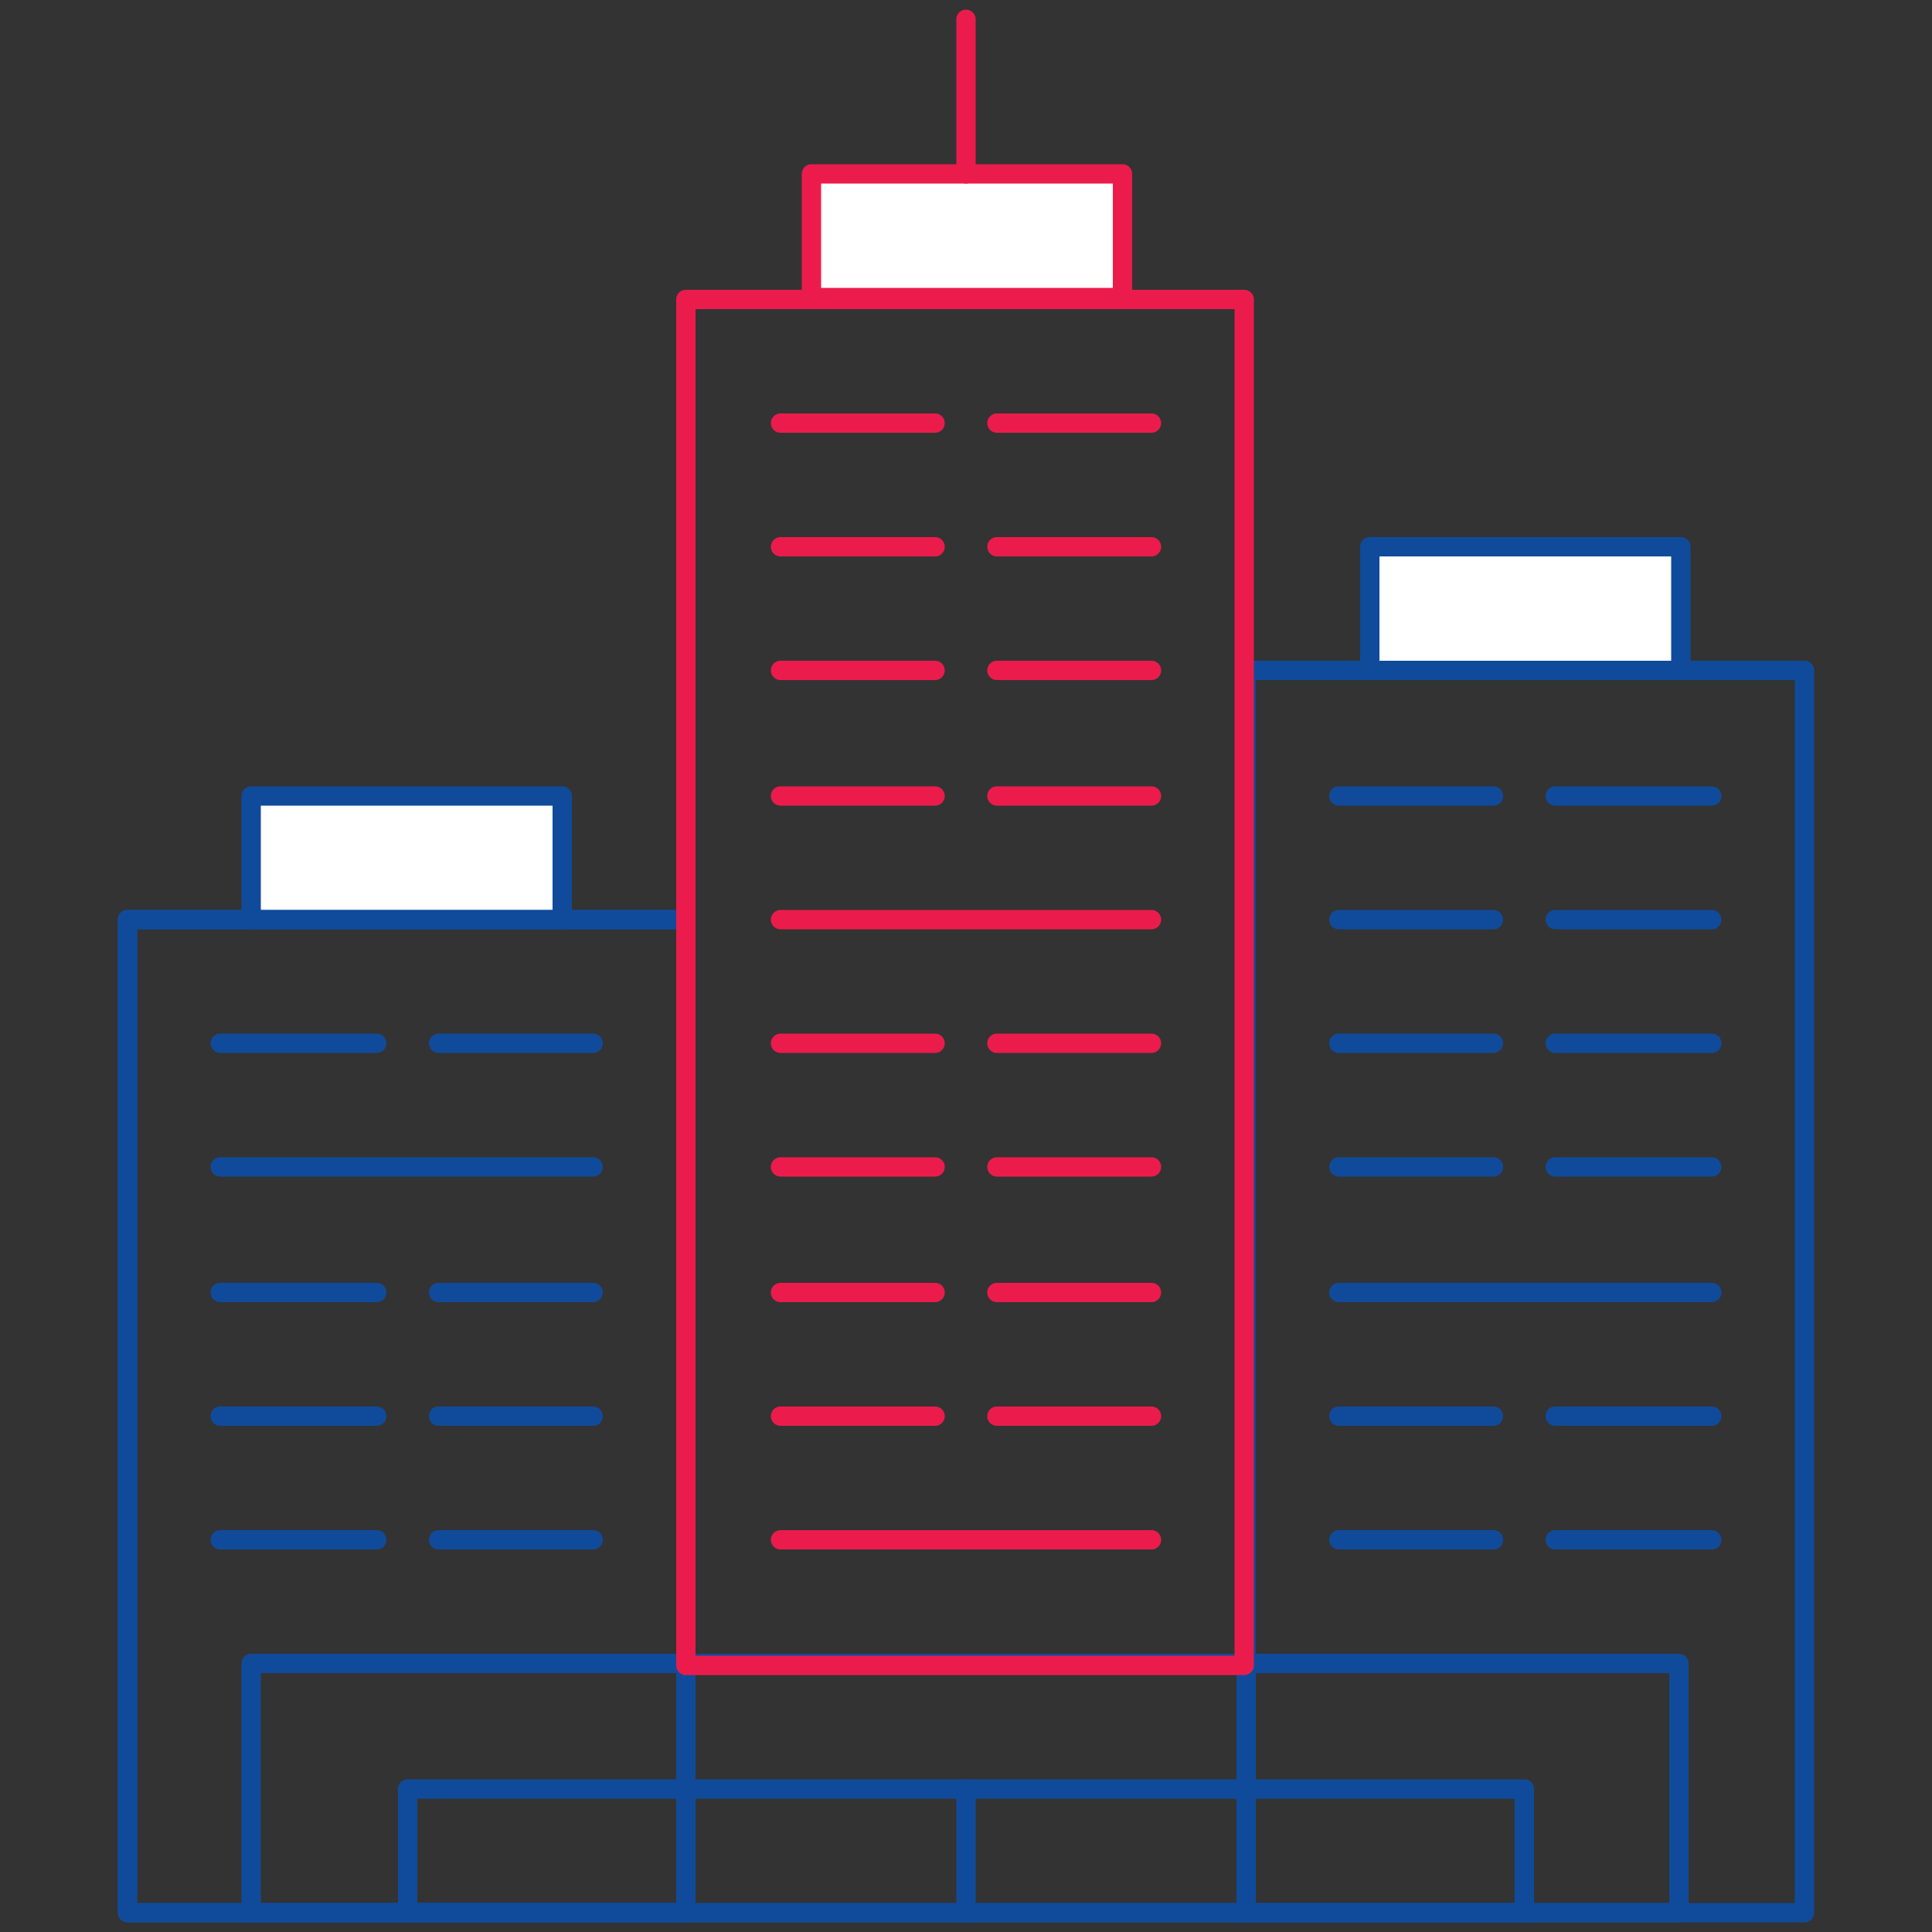 <?xml version="1.0" encoding="utf-8"?>
<!-- Generator: Adobe Illustrator 16.0.0, SVG Export Plug-In . SVG Version: 6.00 Build 0)  -->
<!DOCTYPE svg PUBLIC "-//W3C//DTD SVG 1.1//EN" "http://www.w3.org/Graphics/SVG/1.1/DTD/svg11.dtd">
<svg version="1.1" id="Layer_1" xmlns="http://www.w3.org/2000/svg" xmlns:xlink="http://www.w3.org/1999/xlink" x="0px" y="0px"
	 width="100px" height="100px" viewBox="0 0 100 100" enable-background="new 0 0 100 100" xml:space="preserve">
<rect x="0" y="0" width="100" height="100" fill="#333333" stroke="none"/>
<g>
	<g>
		
			<rect x="6.6" y="47.6" fill="none" stroke="#104B9B" stroke-linecap="round" stroke-linejoin="round" stroke-miterlimit="10" width="28.9" height="51.4"/>
		<rect x="13" y="41.2" fill="#FFFFFF" width="16.1" height="6.4"/>
		<rect x="70.9" y="28.3" fill="#FFFFFF" width="16.1" height="6.4"/>
		<rect x="42" y="9" fill="#FFFFFF" width="16.1" height="6.4"/>
		
			<rect x="64.5" y="34.7" fill="none" stroke="#104B9B" stroke-linecap="round" stroke-linejoin="round" stroke-miterlimit="10" width="28.9" height="64.3"/>
		
			<rect x="6.6" y="47.6" fill="none" stroke="#104B9B" stroke-linecap="round" stroke-linejoin="round" stroke-miterlimit="10" width="28.9" height="51.4"/>
		
			<rect x="13" y="86.1" fill="none" stroke="#104B9B" stroke-linecap="round" stroke-linejoin="round" stroke-miterlimit="10" width="73.9" height="12.9"/>
		
			<rect x="35.5" y="15.5" fill="none" stroke="#EB1C4C" stroke-linecap="round" stroke-linejoin="round" stroke-miterlimit="10" width="28.9" height="70.7"/>
		
			<line fill="none" stroke="#104B9B" stroke-linecap="round" stroke-linejoin="round" stroke-miterlimit="10" x1="11.4" y1="79.7" x2="19.5" y2="79.7"/>
		
			<line fill="none" stroke="#104B9B" stroke-linecap="round" stroke-linejoin="round" stroke-miterlimit="10" x1="22.7" y1="79.7" x2="30.7" y2="79.7"/>
		
			<line fill="none" stroke="#104B9B" stroke-linecap="round" stroke-linejoin="round" stroke-miterlimit="10" x1="11.4" y1="73.3" x2="19.5" y2="73.3"/>
		
			<line fill="none" stroke="#104B9B" stroke-linecap="round" stroke-linejoin="round" stroke-miterlimit="10" x1="22.7" y1="73.3" x2="30.7" y2="73.3"/>
		
			<line fill="none" stroke="#104B9B" stroke-linecap="round" stroke-linejoin="round" stroke-miterlimit="10" x1="11.4" y1="66.9" x2="19.5" y2="66.9"/>
		
			<line fill="none" stroke="#104B9B" stroke-linecap="round" stroke-linejoin="round" stroke-miterlimit="10" x1="22.7" y1="66.9" x2="30.7" y2="66.9"/>
		
			<line fill="none" stroke="#104B9B" stroke-linecap="round" stroke-linejoin="round" stroke-miterlimit="10" x1="11.4" y1="60.4" x2="30.7" y2="60.4"/>
		
			<line fill="none" stroke="#104B9B" stroke-linecap="round" stroke-linejoin="round" stroke-miterlimit="10" x1="11.4" y1="54" x2="19.5" y2="54"/>
		
			<line fill="none" stroke="#104B9B" stroke-linecap="round" stroke-linejoin="round" stroke-miterlimit="10" x1="22.7" y1="54" x2="30.7" y2="54"/>
		
			<line fill="none" stroke="#104B9B" stroke-linecap="round" stroke-linejoin="round" stroke-miterlimit="10" x1="69.3" y1="79.7" x2="77.3" y2="79.7"/>
		
			<line fill="none" stroke="#104B9B" stroke-linecap="round" stroke-linejoin="round" stroke-miterlimit="10" x1="80.5" y1="79.7" x2="88.6" y2="79.7"/>
		
			<line fill="none" stroke="#104B9B" stroke-linecap="round" stroke-linejoin="round" stroke-miterlimit="10" x1="69.3" y1="73.3" x2="77.3" y2="73.3"/>
		
			<line fill="none" stroke="#104B9B" stroke-linecap="round" stroke-linejoin="round" stroke-miterlimit="10" x1="80.5" y1="73.3" x2="88.6" y2="73.3"/>
		
			<line fill="none" stroke="#104B9B" stroke-linecap="round" stroke-linejoin="round" stroke-miterlimit="10" x1="69.3" y1="66.9" x2="88.6" y2="66.9"/>
		
			<line fill="none" stroke="#104B9B" stroke-linecap="round" stroke-linejoin="round" stroke-miterlimit="10" x1="69.3" y1="60.4" x2="77.3" y2="60.4"/>
		
			<line fill="none" stroke="#104B9B" stroke-linecap="round" stroke-linejoin="round" stroke-miterlimit="10" x1="80.5" y1="60.4" x2="88.6" y2="60.4"/>
		
			<line fill="none" stroke="#104B9B" stroke-linecap="round" stroke-linejoin="round" stroke-miterlimit="10" x1="69.3" y1="54" x2="77.3" y2="54"/>
		
			<line fill="none" stroke="#104B9B" stroke-linecap="round" stroke-linejoin="round" stroke-miterlimit="10" x1="80.5" y1="54" x2="88.6" y2="54"/>
		
			<line fill="none" stroke="#104B9B" stroke-linecap="round" stroke-linejoin="round" stroke-miterlimit="10" x1="69.3" y1="47.6" x2="77.3" y2="47.6"/>
		
			<line fill="none" stroke="#104B9B" stroke-linecap="round" stroke-linejoin="round" stroke-miterlimit="10" x1="80.5" y1="47.6" x2="88.6" y2="47.6"/>
		
			<line fill="none" stroke="#104B9B" stroke-linecap="round" stroke-linejoin="round" stroke-miterlimit="10" x1="69.3" y1="41.2" x2="77.3" y2="41.2"/>
		
			<line fill="none" stroke="#104B9B" stroke-linecap="round" stroke-linejoin="round" stroke-miterlimit="10" x1="80.5" y1="41.2" x2="88.6" y2="41.2"/>
		
			<line fill="none" stroke="#EB1C4C" stroke-linecap="round" stroke-linejoin="round" stroke-miterlimit="10" x1="40.4" y1="79.7" x2="59.6" y2="79.7"/>
		
			<line fill="none" stroke="#EB1C4C" stroke-linecap="round" stroke-linejoin="round" stroke-miterlimit="10" x1="40.4" y1="73.3" x2="48.4" y2="73.3"/>
		
			<line fill="none" stroke="#EB1C4C" stroke-linecap="round" stroke-linejoin="round" stroke-miterlimit="10" x1="51.6" y1="73.3" x2="59.6" y2="73.3"/>
		
			<line fill="none" stroke="#EB1C4C" stroke-linecap="round" stroke-linejoin="round" stroke-miterlimit="10" x1="40.4" y1="66.9" x2="48.4" y2="66.9"/>
		
			<line fill="none" stroke="#EB1C4C" stroke-linecap="round" stroke-linejoin="round" stroke-miterlimit="10" x1="51.6" y1="66.9" x2="59.6" y2="66.9"/>
		
			<line fill="none" stroke="#EB1C4C" stroke-linecap="round" stroke-linejoin="round" stroke-miterlimit="10" x1="40.4" y1="60.4" x2="48.4" y2="60.4"/>
		
			<line fill="none" stroke="#EB1C4C" stroke-linecap="round" stroke-linejoin="round" stroke-miterlimit="10" x1="51.6" y1="60.4" x2="59.6" y2="60.4"/>
		
			<line fill="none" stroke="#EB1C4C" stroke-linecap="round" stroke-linejoin="round" stroke-miterlimit="10" x1="40.4" y1="54" x2="48.4" y2="54"/>
		
			<line fill="none" stroke="#EB1C4C" stroke-linecap="round" stroke-linejoin="round" stroke-miterlimit="10" x1="51.6" y1="54" x2="59.6" y2="54"/>
		
			<line fill="none" stroke="#EB1C4C" stroke-linecap="round" stroke-linejoin="round" stroke-miterlimit="10" x1="40.4" y1="47.6" x2="59.6" y2="47.6"/>
		
			<line fill="none" stroke="#EB1C4C" stroke-linecap="round" stroke-linejoin="round" stroke-miterlimit="10" x1="40.4" y1="41.2" x2="48.4" y2="41.2"/>
		
			<line fill="none" stroke="#EB1C4C" stroke-linecap="round" stroke-linejoin="round" stroke-miterlimit="10" x1="51.6" y1="41.2" x2="59.6" y2="41.2"/>
		
			<line fill="none" stroke="#EB1C4C" stroke-linecap="round" stroke-linejoin="round" stroke-miterlimit="10" x1="40.4" y1="34.7" x2="48.4" y2="34.7"/>
		
			<line fill="none" stroke="#EB1C4C" stroke-linecap="round" stroke-linejoin="round" stroke-miterlimit="10" x1="51.6" y1="34.7" x2="59.6" y2="34.7"/>
		
			<line fill="none" stroke="#EB1C4C" stroke-linecap="round" stroke-linejoin="round" stroke-miterlimit="10" x1="40.4" y1="28.3" x2="48.4" y2="28.3"/>
		
			<line fill="none" stroke="#EB1C4C" stroke-linecap="round" stroke-linejoin="round" stroke-miterlimit="10" x1="51.6" y1="28.3" x2="59.6" y2="28.3"/>
		
			<line fill="none" stroke="#EB1C4C" stroke-linecap="round" stroke-linejoin="round" stroke-miterlimit="10" x1="40.4" y1="21.9" x2="48.4" y2="21.9"/>
		
			<line fill="none" stroke="#EB1C4C" stroke-linecap="round" stroke-linejoin="round" stroke-miterlimit="10" x1="51.6" y1="21.9" x2="59.6" y2="21.9"/>
		
			<rect x="13" y="41.2" fill="none" stroke="#104B9B" stroke-linecap="round" stroke-linejoin="round" stroke-miterlimit="10" width="16.1" height="6.4"/>
		
			<rect x="70.9" y="28.3" fill="none" stroke="#104B9B" stroke-linecap="round" stroke-linejoin="round" stroke-miterlimit="10" width="16.1" height="6.4"/>
		
			<rect x="42" y="9" fill="none" stroke="#EB1C4C" stroke-linecap="round" stroke-linejoin="round" stroke-miterlimit="10" width="16.1" height="6.4"/>
		
			<line fill="none" stroke="#EB1C4C" stroke-linecap="round" stroke-linejoin="round" stroke-miterlimit="10" x1="50" y1="9" x2="50" y2="1"/>
		
			<rect x="21.1" y="92.6" fill="none" stroke="#104B9B" stroke-linecap="round" stroke-linejoin="round" stroke-miterlimit="10" width="57.8" height="6.4"/>
		
			<line fill="none" stroke="#104B9B" stroke-linecap="round" stroke-linejoin="round" stroke-miterlimit="10" x1="35.5" y1="92.6" x2="35.5" y2="99"/>
		
			<line fill="none" stroke="#104B9B" stroke-linecap="round" stroke-linejoin="round" stroke-miterlimit="10" x1="50" y1="92.6" x2="50" y2="99"/>
		
			<line fill="none" stroke="#104B9B" stroke-linecap="round" stroke-linejoin="round" stroke-miterlimit="10" x1="64.5" y1="92.6" x2="64.5" y2="99"/>
	</g>
</g>
</svg>
